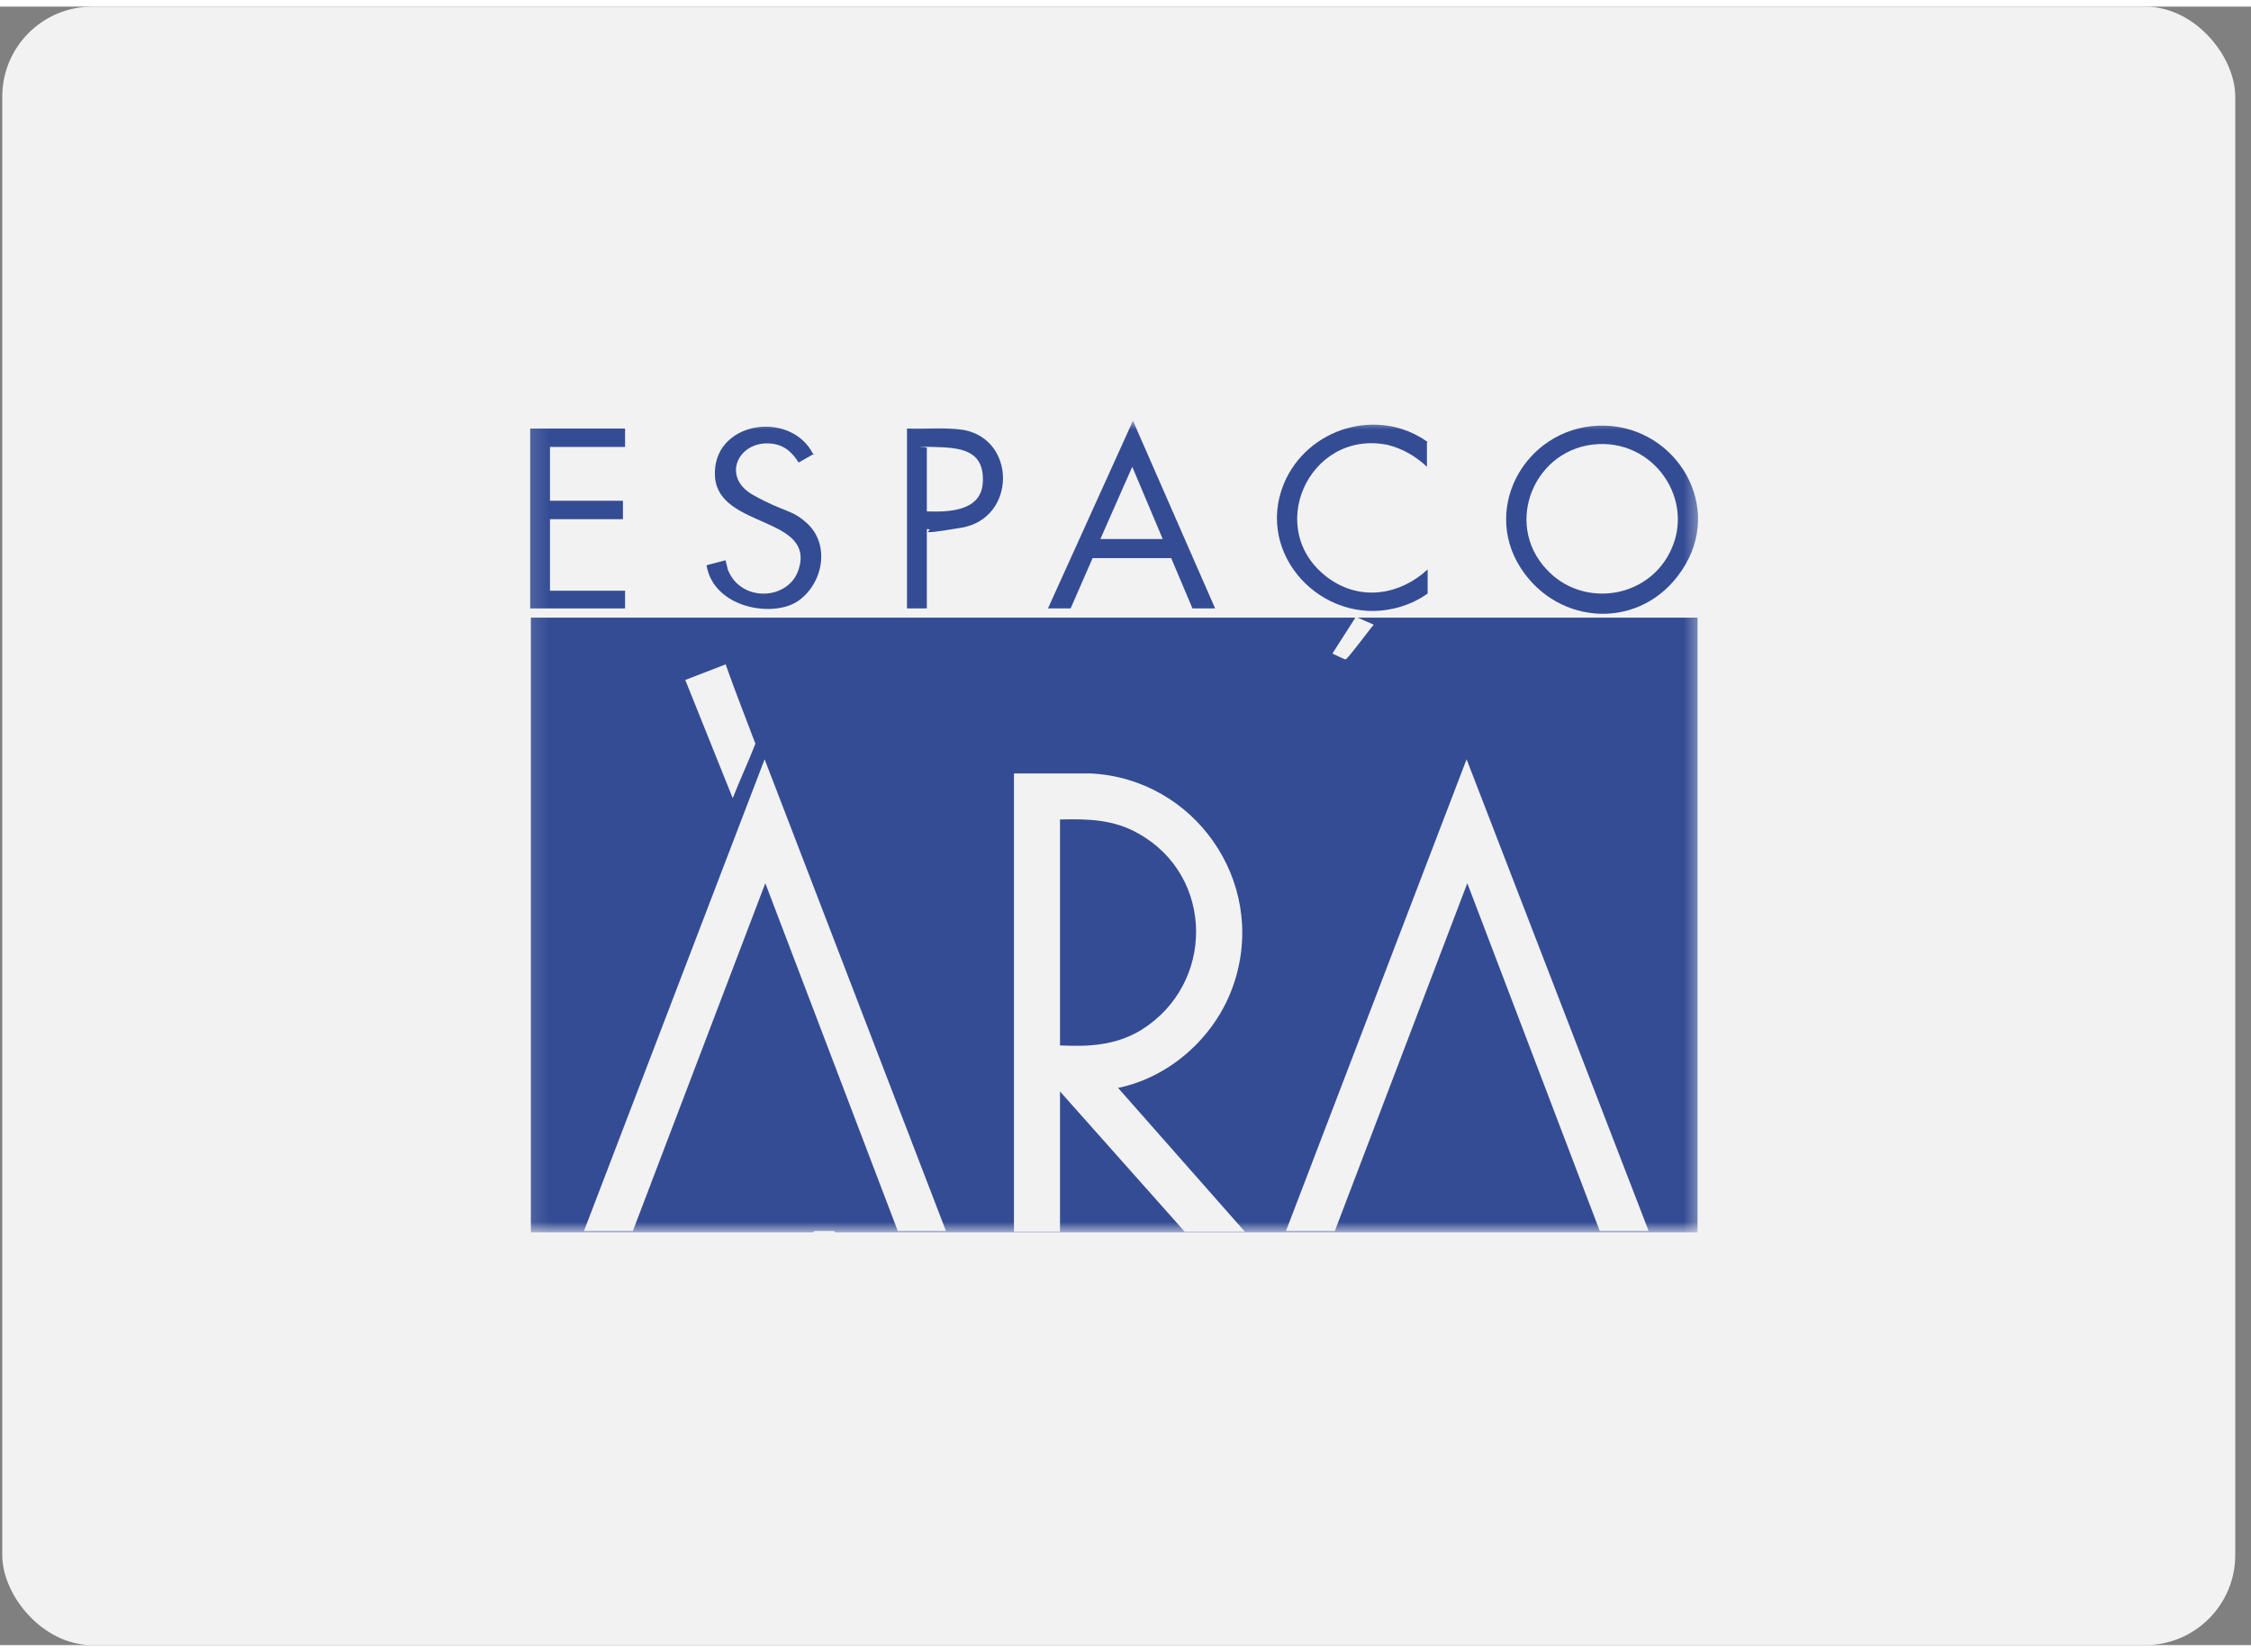 <svg xmlns="http://www.w3.org/2000/svg" width="124" height="91" viewBox="0.0 0.0 125.0 91.0" fill="none">
<rect x="0.0" y="0.0" width="125.0" height="91.0" fill="#808080" stroke="none"/>
<rect x="0.125" width="124" height="91" rx="5" fill="#F2F2F2" />
<mask id="mask0_5851_37361" style="mask-type:luminance" maskUnits="userSpaceOnUse" x="29" y="23" width="66" height="45">
<path d="M94.54 23H29.125V68H94.54V23Z" fill="white" />
</mask>
<g mask="url(#mask0_5851_37361)">
<path d="M75.266 33.935L74.007 35.902C74.007 35.941 74.007 35.902 74.007 35.941C74.086 35.98 74.676 36.256 74.715 36.256C74.833 36.256 76.092 34.525 76.288 34.328L75.384 33.935H94.265V68.078H46.393C46.354 68.078 46.354 68.039 46.315 68C46.275 68 45.331 68 45.253 68C45.174 68 45.213 68.078 45.135 68.078H29.479V33.935H75.266ZM40.296 36.531L38.054 37.397L40.69 43.966C41.083 42.943 41.555 41.959 41.948 40.937C41.398 39.481 40.808 37.987 40.296 36.531ZM52.53 68L42.46 41.802L32.429 68H35.143L42.499 48.686L49.855 68H52.569H52.53ZM91.551 68L81.441 41.802L71.411 68H74.125L81.481 48.686L88.837 68H91.59H91.551ZM56.306 42.589V68.039H58.863V60.251L65.786 68.039H69.129L62.088 60.054C65.117 59.425 67.674 57.025 68.579 54.075C70.309 48.529 66.297 42.864 60.554 42.589H56.267H56.306Z" fill="#344C94" />
<path d="M88.758 23.275C92.809 23.118 95.681 27.405 93.596 30.985C91.511 34.565 86.909 34.525 84.667 31.496C82.11 28.074 84.627 23.433 88.758 23.275ZM88.758 24.298C85.257 24.455 83.447 28.664 85.886 31.26C87.774 33.306 91.157 32.952 92.573 30.592C94.304 27.72 92.062 24.141 88.758 24.298Z" fill="#344C94" />
<path d="M58.194 33.424L62.914 23L67.477 33.424H66.219L65.038 30.631H60.672L59.453 33.424H58.194ZM61.105 29.569H64.567L62.875 25.557L61.105 29.569Z" fill="#344C94" />
<path d="M34.711 23.433V24.455H30.541V27.445H34.593V28.468H30.541V32.441H34.711V33.424H29.44V23.433H34.711Z" fill="#344C94" />
<path d="M45.252 24.81L44.348 25.321C43.954 24.692 43.482 24.298 42.696 24.259C40.965 24.18 40.06 26.147 41.83 27.13C43.6 28.114 43.954 27.917 44.78 28.665C46.118 29.845 45.724 32.008 44.348 32.991C42.971 33.975 39.627 33.424 39.234 31.025L40.296 30.749C40.296 30.749 40.296 30.749 40.296 30.789C40.336 30.907 40.375 31.103 40.414 31.261C41.122 33.109 43.797 32.991 44.348 31.261C45.292 28.311 39.942 28.979 39.706 26.147C39.47 23.04 43.915 22.331 45.174 24.888L45.252 24.81Z" fill="#344C94" />
<path d="M79.239 24.219V25.556C78.609 24.966 77.862 24.534 77.036 24.337C72.67 23.472 70.113 29.136 73.81 31.772C75.581 33.03 77.744 32.676 79.278 31.26V32.598C78.727 32.991 78.098 33.266 77.429 33.424C73.417 34.368 69.68 30.434 71.293 26.501C72.591 23.393 76.525 22.213 79.278 24.18L79.239 24.219Z" fill="#344C94" />
<path d="M51.468 29.058V33.424H50.366V23.433C51.389 23.472 52.49 23.354 53.513 23.511C56.463 24.062 56.424 28.428 53.395 28.94C50.366 29.451 52.097 29.018 51.468 29.018V29.058ZM51.468 28.035C52.687 28.074 54.457 28.035 54.575 26.462C54.693 24.573 53.277 24.495 51.822 24.456C50.366 24.416 51.468 24.456 51.468 24.495V28.035Z" fill="#344C94" />
<path d="M58.863 57.655V45.146C60.436 45.106 61.852 45.146 63.229 45.933C67.438 48.293 67.477 54.272 63.386 56.829C61.97 57.694 60.476 57.773 58.863 57.694V57.655Z" fill="#344C94" />
</g>
</svg>